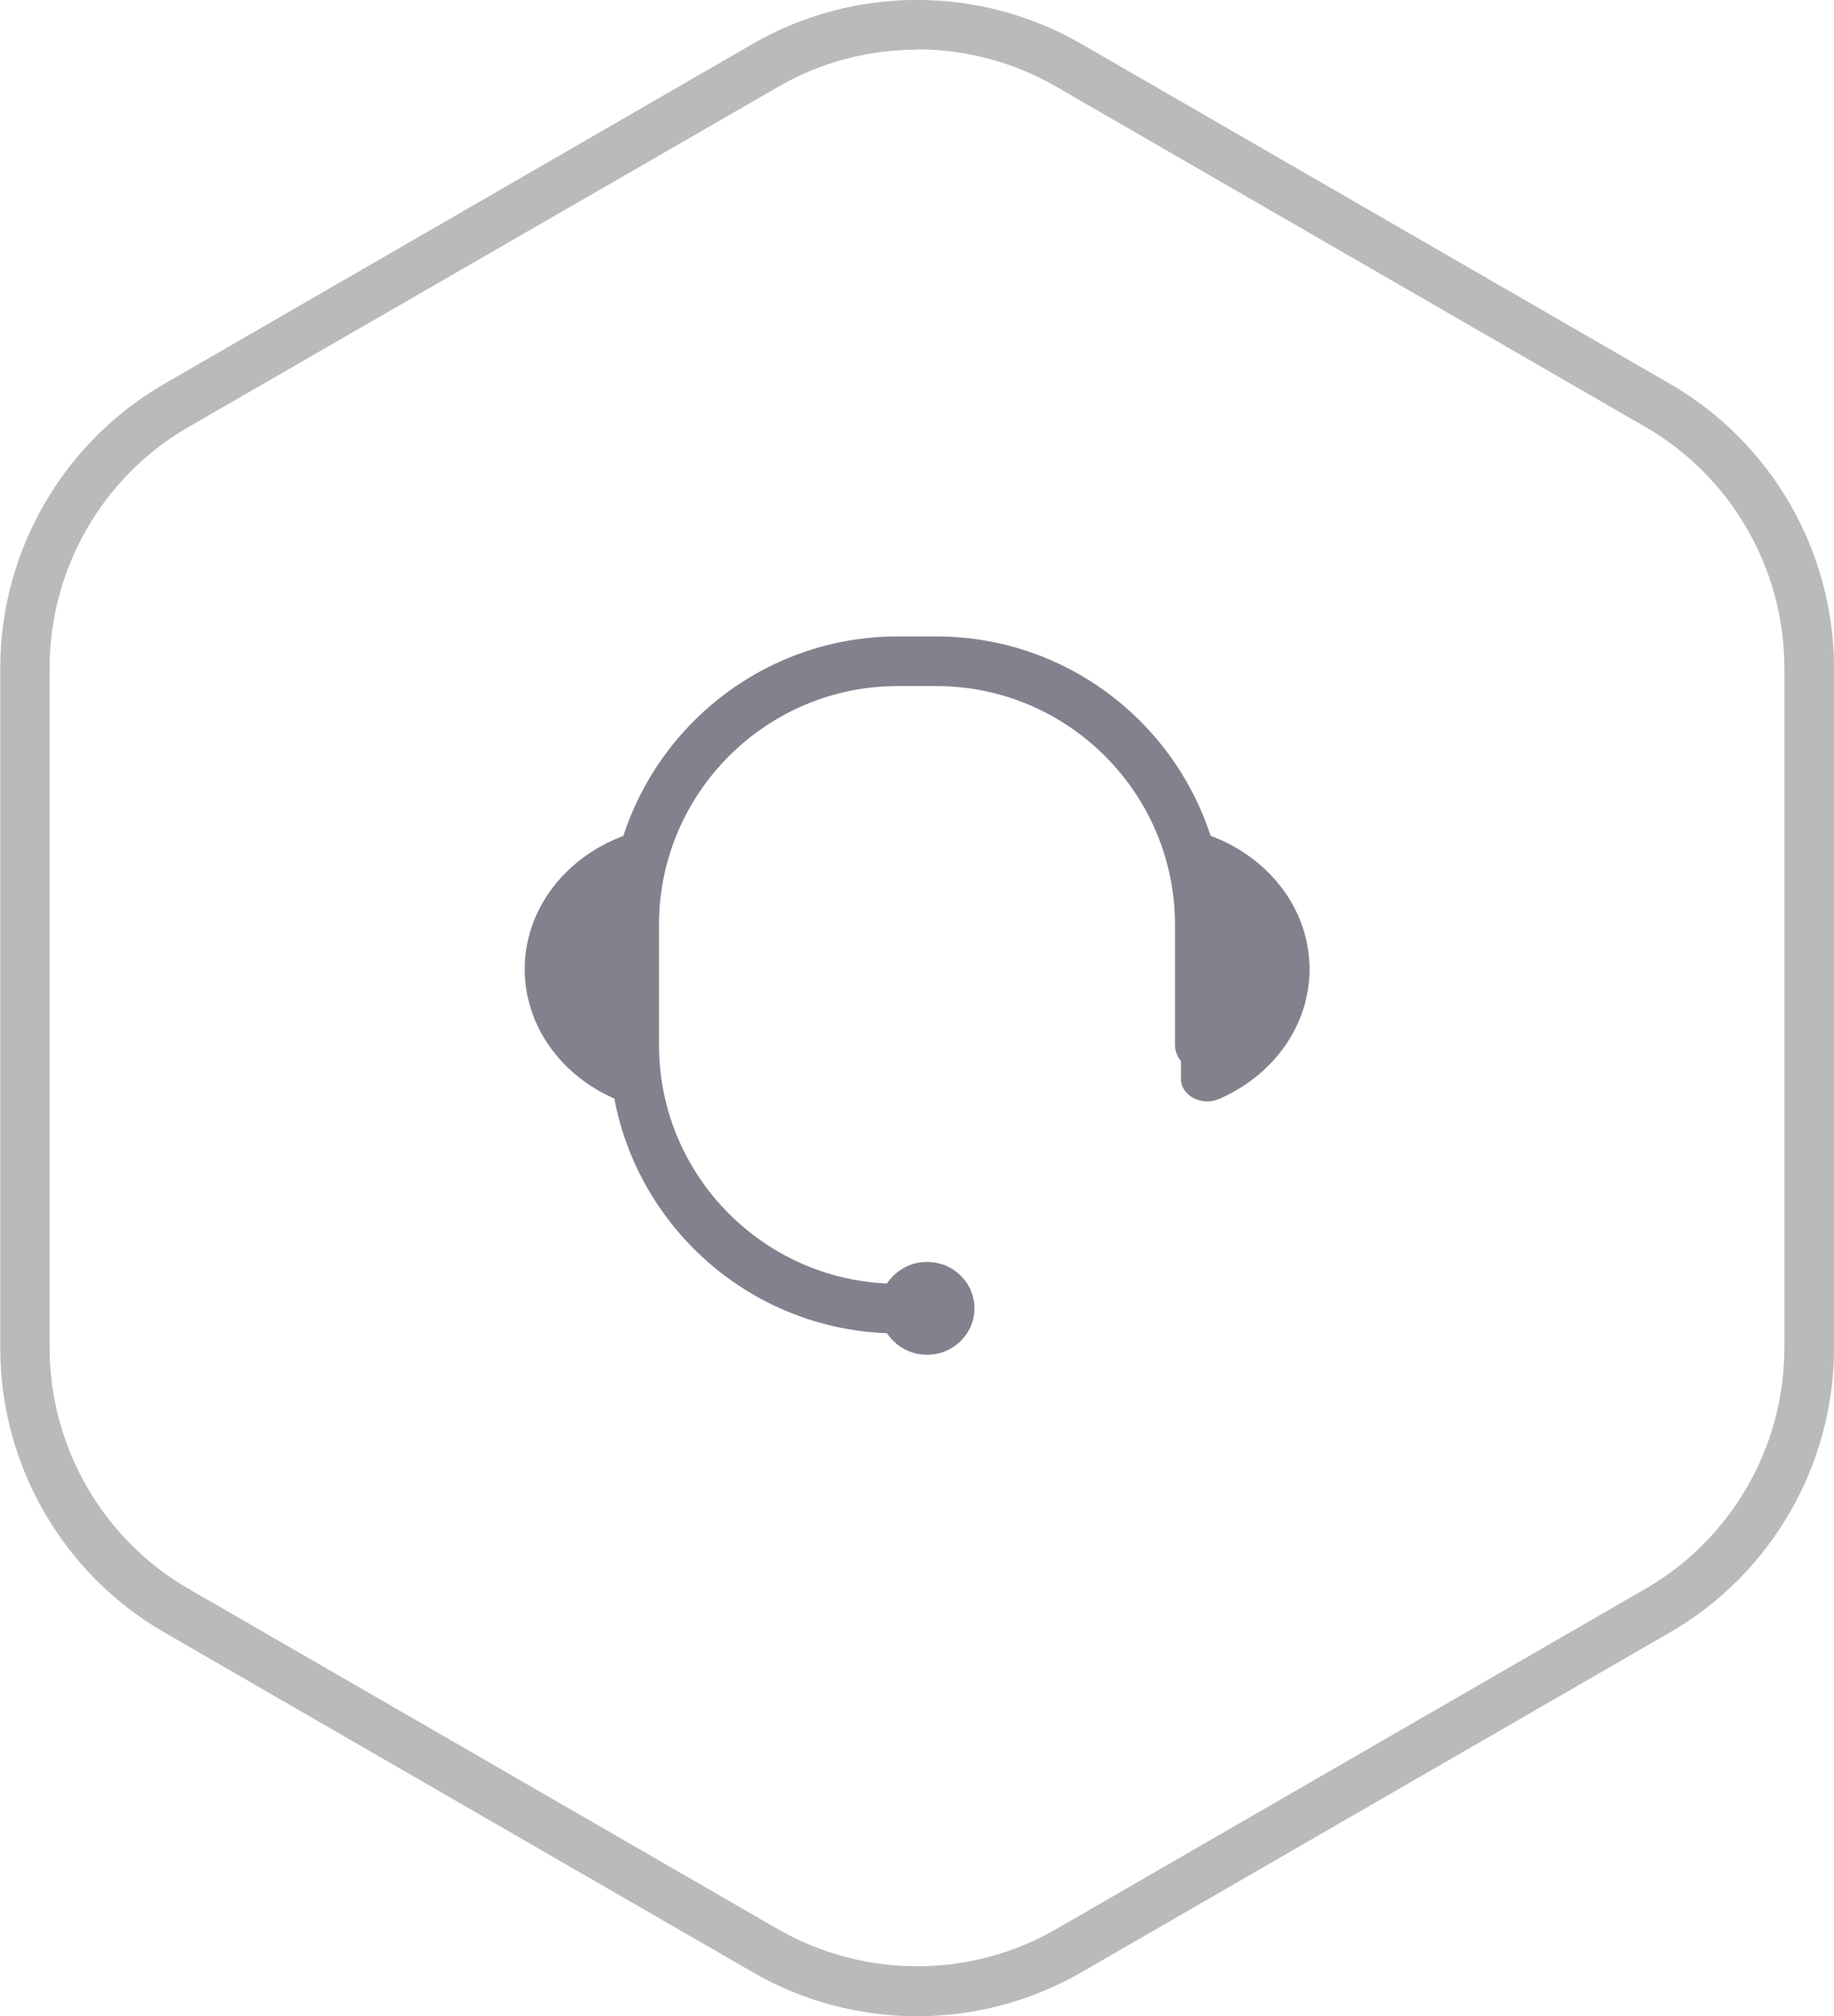 <?xml version="1.0" encoding="UTF-8"?>
<svg id="_图层_2" data-name="图层 2" xmlns="http://www.w3.org/2000/svg" viewBox="0 0 73.89 81.23">
  <defs>
    <style>
      .cls-1 {
        fill: #bababa;
      }

      .cls-2 {
        fill: #82828e;
      }
    </style>
  </defs>
  <g id="_图层_1-2" data-name="图层 1">
    <g>
      <path class="cls-1" d="m36.95,81.23c-2.28,0-4.57-.59-6.6-1.76l-23.74-13.71c-4.07-2.35-6.6-6.73-6.6-11.44v-27.41c0-4.7,2.53-9.09,6.6-11.44L30.34,1.76c4.07-2.35,9.13-2.35,13.21,0l23.74,13.71c4.07,2.35,6.6,6.73,6.6,11.44v27.41c0,4.7-2.53,9.09-6.6,11.44l-23.74,13.71c-2.04,1.17-4.32,1.76-6.6,1.76Zm0-79.23c-1.94,0-3.88.5-5.6,1.5L7.6,17.2c-3.46,1.99-5.6,5.71-5.6,9.7v27.41c0,3.99,2.15,7.71,5.6,9.7l23.74,13.71c3.46,1.99,7.75,2,11.21,0l23.74-13.71c3.46-1.99,5.6-5.71,5.6-9.7v-27.41c0-3.99-2.15-7.71-5.6-9.7L42.55,3.49c-1.73-1-3.67-1.5-5.6-1.5Z"/>
      <g>
        <path class="cls-2" d="m37.72,53.72h-1.55c-6.41,0-11.62-5.21-11.62-11.62v-4.84c0-6.41,5.21-11.62,11.62-11.62h1.55c6.41,0,11.62,5.21,11.62,11.62v4.84c0,.55-.45,1-1,1s-1-.45-1-1v-4.84c0-5.31-4.32-9.62-9.62-9.62h-1.55c-5.31,0-9.62,4.32-9.62,9.62v4.84c0,5.31,4.32,9.62,9.62,9.62h1.55c.55,0,1,.45,1,1s-.45,1-1,1Z"/>
        <g>
          <path class="cls-2" d="m52.76,39.04c0,2.31-1.49,4.31-3.66,5.24-.69.3-1.52-.15-1.52-.8v-10.13c2.95.52,5.18,2.87,5.18,5.7Z"/>
          <path class="cls-2" d="m21.14,39.04c0,2.31,1.49,4.31,3.66,5.24.69.3,1.52-.15,1.52-.8v-10.13c-2.95.52-5.18,2.87-5.18,5.7Z"/>
        </g>
        <ellipse class="cls-2" cx="37.35" cy="52.71" rx="1.91" ry="1.87"/>
      </g>
    </g>
  </g>
</svg>